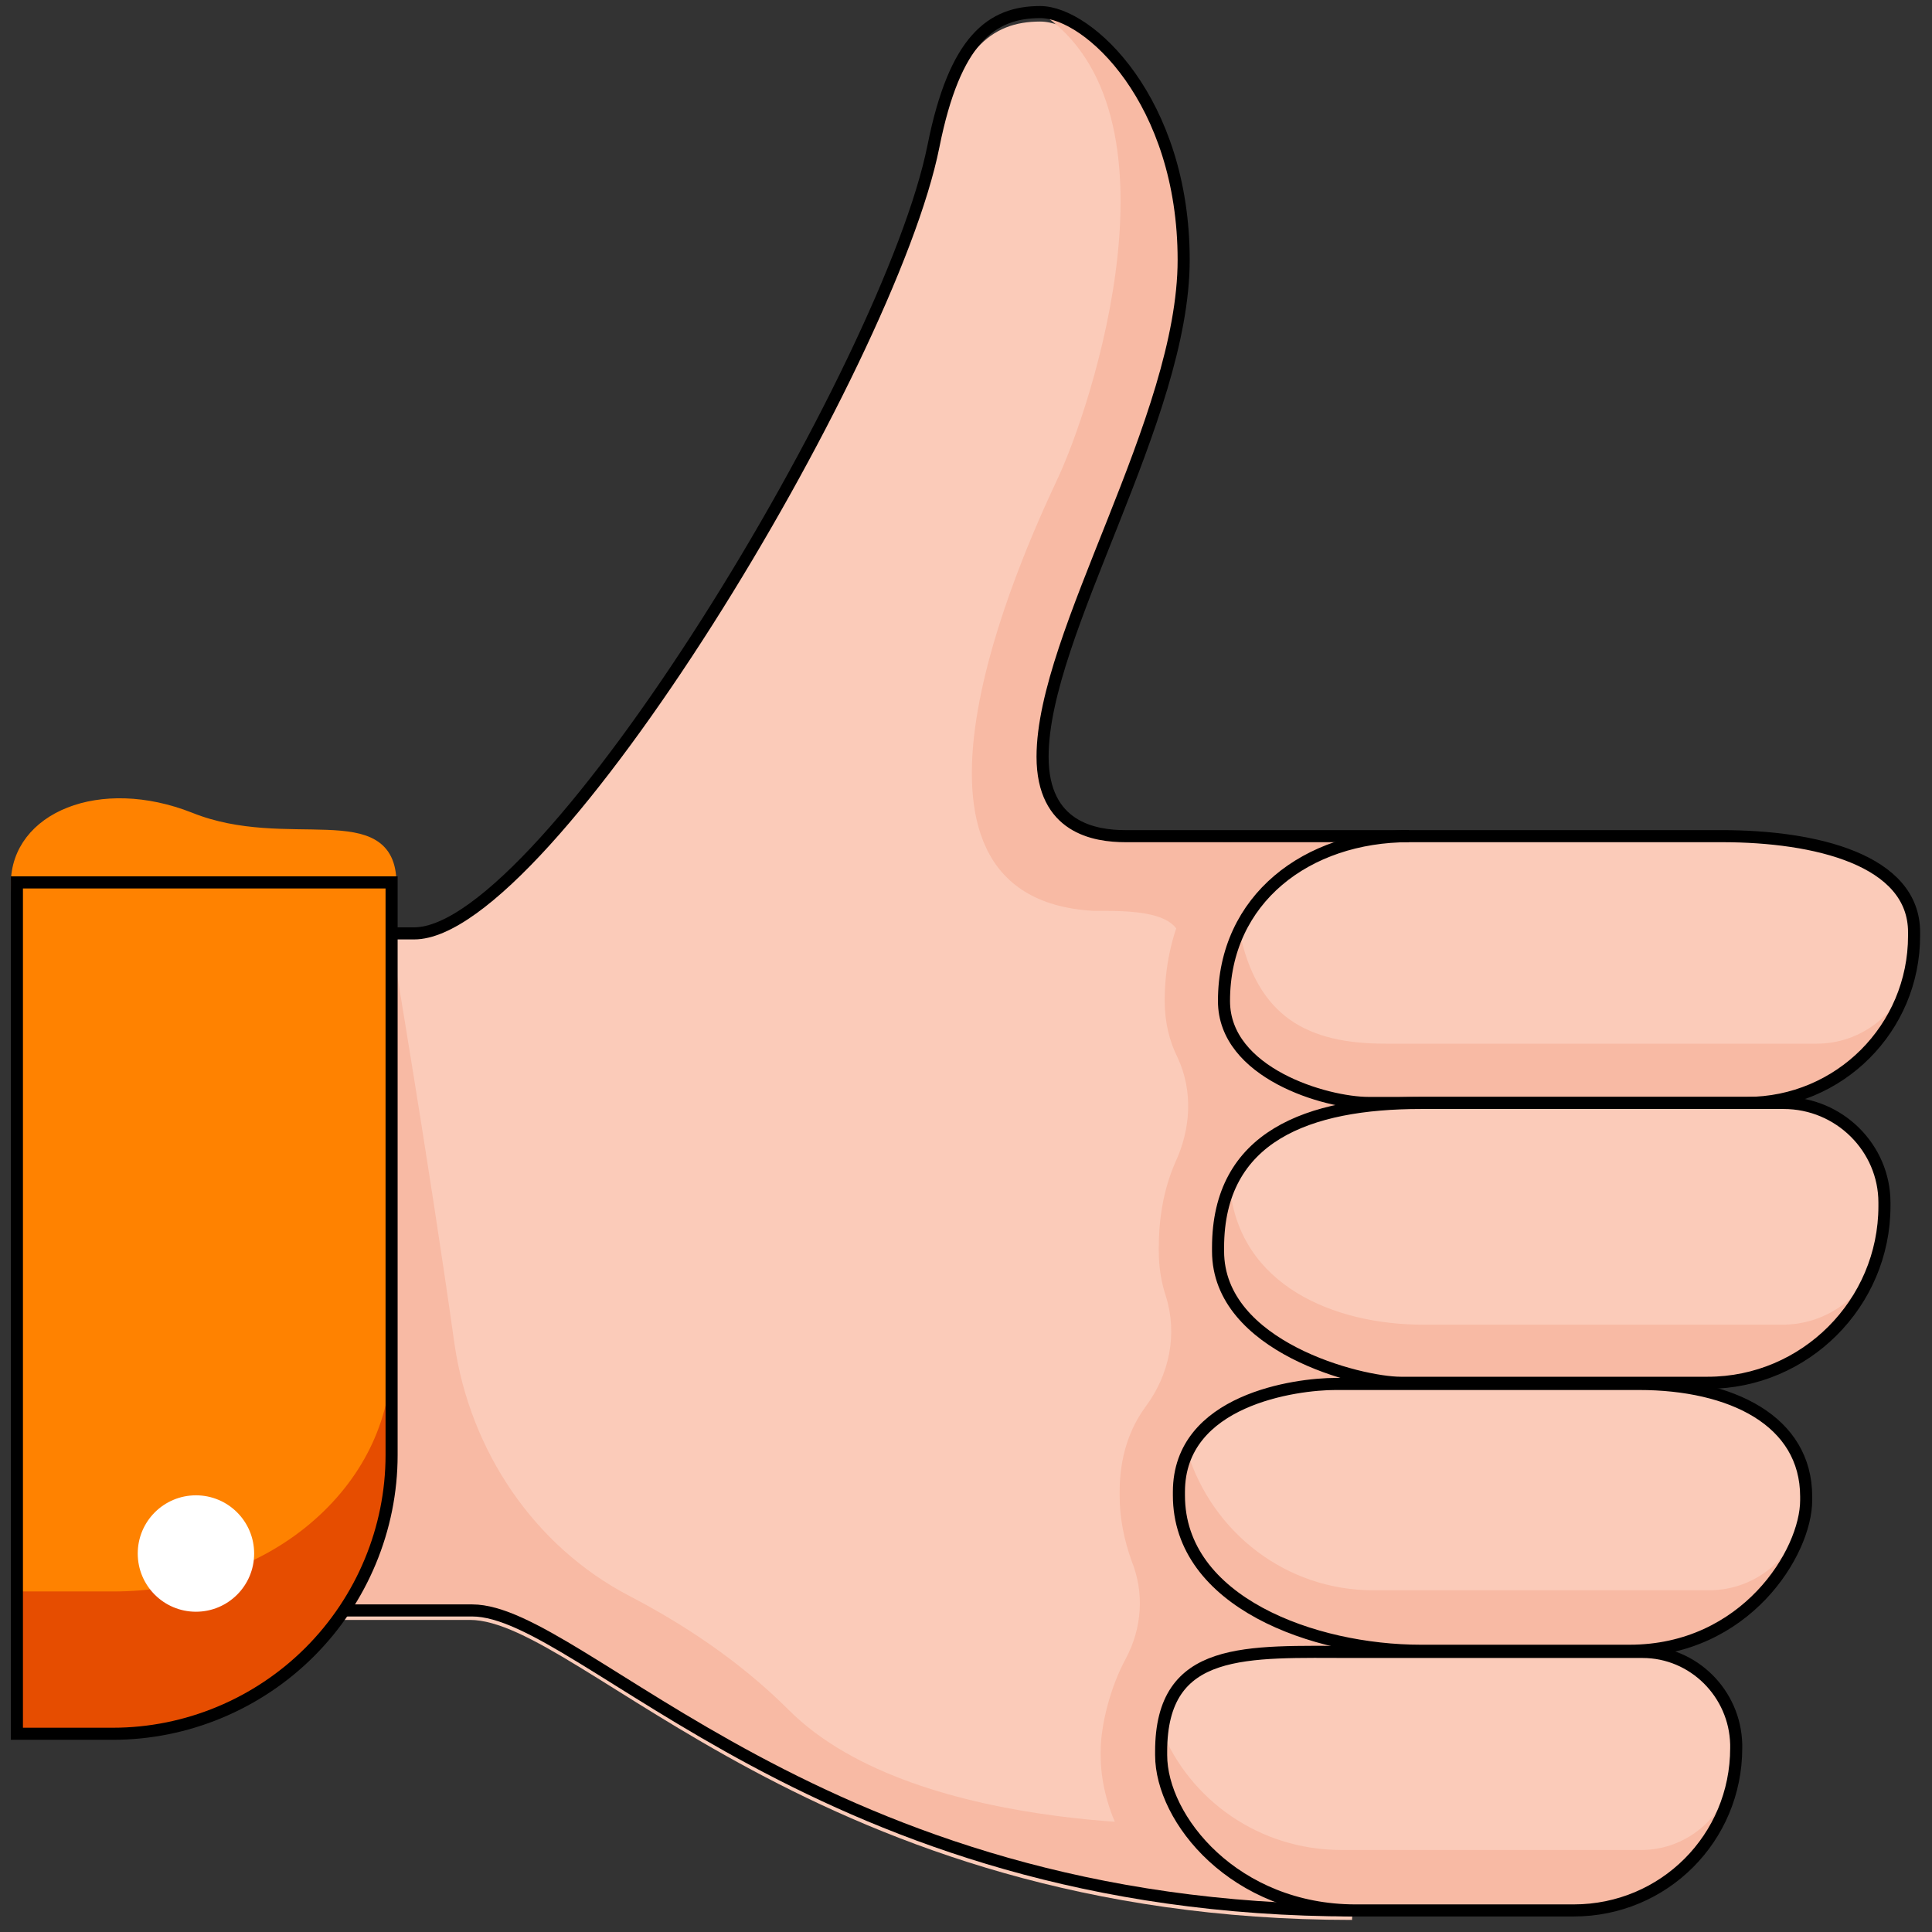 <svg width="160" height="160" viewBox="0 0 160 160" fill="none" xmlns="http://www.w3.org/2000/svg">
<rect x="0" y="0" width="160" height="160" fill="#333333" stroke="none"/>
<path d="M9.747 79.46C9.747 79.46 1.4 78.576 1.4 73.176C1.4 67.775 8.274 64.829 15.737 67.775C23.789 71.015 32.332 66.596 32.332 73.176L9.747 79.46Z" fill="#FF8200" stroke="#FF8200" stroke-miterlimit="10"/>
<path d="M93.215 70.032C90.662 70.032 86.341 69.345 86.341 63.453C86.341 53.241 98.026 35.467 98.026 22.308C98.026 9.15 90.17 1.785 86.144 1.785C82.118 1.785 79.074 4.044 77.306 12.881C73.673 31.048 45.294 77.397 34.296 77.397H32.234V121.292C32.234 125.907 30.859 130.326 28.306 134.155H38.911C48.044 134.155 67.683 159 111.97 159L116.487 70.131H93.215V70.032Z" fill="#FBCBB9"/>
<path d="M101.463 69.248H92.822C89.876 69.248 87.028 67.873 86.439 64.829C86.341 64.043 86.341 63.356 86.341 62.669C86.341 60.901 86.734 58.937 87.323 56.777L87.715 55.5C90.76 45.288 98.124 32.031 98.124 21.622C98.124 8.463 90.269 1.099 86.242 1.099C98.419 9.249 90.465 33.602 87.519 39.788C84.671 45.877 71.611 74.354 90.563 75.434C93.411 75.434 97.83 75.336 97.83 78.184" fill="#F8BAA4"/>
<rect x="100" y="69.7" width="3" height="2" fill="#F8BAA4"/>
<path d="M116.684 69.247H102.543C98.714 72.586 96.455 77.299 96.455 82.897C96.455 84.664 96.848 86.235 97.535 87.61C98.812 90.359 98.615 93.502 97.339 96.251C96.259 98.706 95.964 101.259 95.964 103.322V103.616C95.964 104.893 96.16 106.169 96.553 107.348C97.535 110.49 96.848 113.829 94.884 116.48C93.509 118.346 92.724 120.703 92.724 123.55V123.845C92.724 125.809 93.116 127.576 93.706 129.246C94.786 131.897 94.589 134.843 93.215 137.396C91.938 139.753 91.152 142.895 91.152 145.056V145.35C91.152 149.475 93.215 153.795 96.75 157.232C101.561 157.919 106.668 158.312 112.167 158.312L116.684 69.247Z" fill="#F8BAA4"/>
<path d="M136.029 136.807H112.069C103.231 136.807 96.161 136.218 96.161 145.055V145.35C96.161 150.653 102.249 158.214 112.265 158.214H130.333C137.796 158.214 143.786 152.224 143.786 144.761V144.466C143.688 140.244 140.251 136.807 136.029 136.807Z" fill="#F3977C"/>
<path d="M158.516 77.496V77.201C158.516 71.211 150.366 69.247 142.608 69.247H116.684C108.239 69.247 101.365 74.452 101.365 82.897C101.365 88.887 109.81 91.341 113.345 91.341H117.666C108.337 91.341 100.874 94.091 100.874 103.322V103.616C100.874 111.57 112.658 114.516 115.997 114.516H110.498C107.257 114.516 97.535 115.891 97.535 123.452V123.747C97.535 132.585 108.828 136.611 117.568 136.611H134.85C144.474 136.611 149.482 128.46 149.482 124.14V123.845C149.482 117.56 143.296 114.516 135.636 114.516H141.43C149.482 114.516 156.061 107.937 156.061 99.885V99.59C156.061 94.975 152.33 91.243 147.714 91.243H144.572C152.33 91.342 158.516 85.155 158.516 77.496Z" fill="#F3977C"/>
<path d="M136.029 136.807H112.069C103.231 136.807 96.161 136.218 96.161 145.055V145.35C96.161 150.653 102.249 158.214 112.265 158.214H130.333C137.796 158.214 143.786 152.224 143.786 144.761V144.466C143.688 140.244 140.251 136.807 136.029 136.807Z" fill="#FBCBB9"/>
<path d="M134.949 136.709H117.666C108.828 136.709 97.633 132.683 97.633 123.845V123.55C97.633 115.891 107.355 114.614 110.596 114.614H135.734C143.394 114.614 149.58 117.658 149.58 123.943V124.238C149.58 128.558 144.572 136.709 134.949 136.709Z" fill="#FBCBB9"/>
<path d="M147.714 91.342H117.666C108.337 91.342 100.874 94.091 100.874 103.322V103.617C100.874 111.571 112.658 114.516 115.996 114.516H141.43C149.482 114.516 156.061 107.937 156.061 99.885V99.59C156.061 95.073 152.33 91.342 147.714 91.342Z" fill="#FBCBB9"/>
<path d="M155.276 104.696C153.999 107.642 151.053 109.704 147.616 109.704H117.862C110.497 109.704 102.642 106.464 101.856 98.314C101.267 99.786 100.874 101.456 100.874 103.42V103.714C100.874 111.668 112.658 114.614 115.996 114.614H141.43C147.911 114.614 153.312 110.392 155.276 104.696Z" fill="#F8BAA4"/>
<path d="M142.608 69.247H116.684C108.239 69.247 101.365 74.452 101.365 82.897C101.365 88.887 109.81 91.341 113.345 91.341H144.67C152.33 91.341 158.516 85.155 158.516 77.496V77.201C158.516 71.211 150.366 69.247 142.608 69.247Z" fill="#FBCBB9"/>
<path d="M150.464 86.432H114.72C108.337 86.432 104.115 84.272 102.642 77.103C101.856 78.871 101.365 80.835 101.365 82.995C101.365 88.985 109.81 91.44 113.345 91.44H144.67C151.249 91.44 156.748 86.923 158.123 80.835C157.141 83.977 154.097 86.432 150.464 86.432Z" fill="#F8BAA4"/>
<path d="M65.327 141.619C61.202 137.494 56.489 134.45 52.168 132.192C44.214 128.067 38.911 120.113 37.635 111.276C35.573 96.546 32.332 77.397 32.332 77.397V120.506C32.332 120.604 32.332 120.604 32.332 120.604C32.332 122.863 31.939 125.121 31.35 127.282C31.35 127.38 31.252 127.478 31.252 127.576C30.957 128.558 30.564 129.442 30.172 130.326C29.681 131.308 29.092 132.29 28.502 133.272H34.591H39.108C47.356 133.272 64.05 153.304 99.597 157.33L111.283 158.018L101.463 150.947C101.365 151.144 76.03 152.322 65.327 141.619Z" fill="#F8BAA4"/>
<path d="M28.502 133.37H39.108C48.24 133.37 67.88 158.214 112.167 158.214" stroke="black" stroke-miterlimit="10"/>
<path d="M116.684 69.247H93.215C90.662 69.247 86.341 68.56 86.341 62.668C86.341 52.456 98.026 34.682 98.026 21.523C98.026 8.365 90.171 1 86.144 1C82.118 1 79.074 3.259 77.307 12.096C73.673 30.263 45.294 77.299 34.296 77.299H32.234" stroke="black" stroke-miterlimit="10"/>
<path d="M142.608 69.247H116.684C108.239 69.247 101.365 74.452 101.365 82.897C101.365 88.887 109.81 91.341 113.345 91.341H144.67C152.33 91.341 158.516 85.155 158.516 77.496V77.201C158.516 71.211 150.366 69.247 142.608 69.247Z" stroke="black" stroke-miterlimit="10"/>
<path d="M149.285 126.006C149.285 125.907 149.285 125.809 149.285 125.711C148.402 129.148 145.259 131.701 141.528 131.701H113.738C106.471 131.701 100.383 126.889 98.321 120.212C97.83 121.194 97.535 122.274 97.535 123.551V123.845C97.535 132.683 108.828 136.709 117.567 136.709H134.85C143.393 136.709 148.205 130.523 149.285 126.006Z" fill="#F8BAA4"/>
<path d="M147.714 91.342H117.666C108.337 91.342 100.874 94.091 100.874 103.322V103.617C100.874 111.571 112.658 114.516 115.996 114.516H141.43C149.482 114.516 156.061 107.937 156.061 99.885V99.59C156.061 95.073 152.33 91.342 147.714 91.342Z" stroke="black" stroke-miterlimit="10"/>
<path d="M1.9 73.577H31.93V120.507C31.93 126.461 29.529 132.226 25.301 136.454C21.073 140.682 15.309 143.083 9.354 143.083H1.9V73.577Z" fill="#FF8200" stroke="#FF8200"/>
<path d="M25.655 126.202C21.334 129.836 15.442 131.799 9.354 131.799H1.4V143.485H9.354C15.442 143.485 21.334 141.03 25.655 136.709C29.975 132.389 32.43 126.497 32.43 120.409V112.553C32.332 117.757 29.975 122.569 25.655 126.202Z" fill="#E64D00"/>
<path d="M16.228 132.977C18.614 132.977 20.548 131.043 20.548 128.657C20.548 126.27 18.614 124.336 16.228 124.336C13.841 124.336 11.907 126.27 11.907 128.657C11.907 131.043 13.841 132.977 16.228 132.977Z" fill="white" stroke="white" stroke-miterlimit="10"/>
<path d="M134.949 136.709H117.666C108.828 136.709 97.633 132.683 97.633 123.845V123.55C97.633 115.891 107.355 114.614 110.596 114.614H135.734C143.394 114.614 149.58 117.658 149.58 123.943V124.238C149.58 128.558 144.572 136.709 134.949 136.709Z" stroke="black" stroke-miterlimit="10"/>
<path d="M143.197 148.1C142.117 151.046 139.269 153.207 135.931 153.207H111.087C104.311 153.207 98.517 149.082 96.16 143.19C96.062 143.78 96.062 144.369 96.062 145.056V145.351C96.062 150.653 102.151 158.215 112.167 158.215H130.235C136.52 158.116 141.724 153.894 143.197 148.1Z" fill="#F8BAA4"/>
<path d="M136.029 136.807H112.069C103.231 136.807 96.161 136.218 96.161 145.055V145.35C96.161 150.653 102.249 158.214 112.265 158.214H130.333C137.796 158.214 143.786 152.224 143.786 144.761V144.466C143.688 140.244 140.251 136.807 136.029 136.807Z" stroke="black" stroke-miterlimit="10"/>
<path d="M1.4 73.077H32.43V120.507C32.43 126.595 29.975 132.487 25.655 136.807C21.334 141.128 15.442 143.583 9.354 143.583H1.4V73.077Z" stroke="black" stroke-miterlimit="10"/>
</svg>
